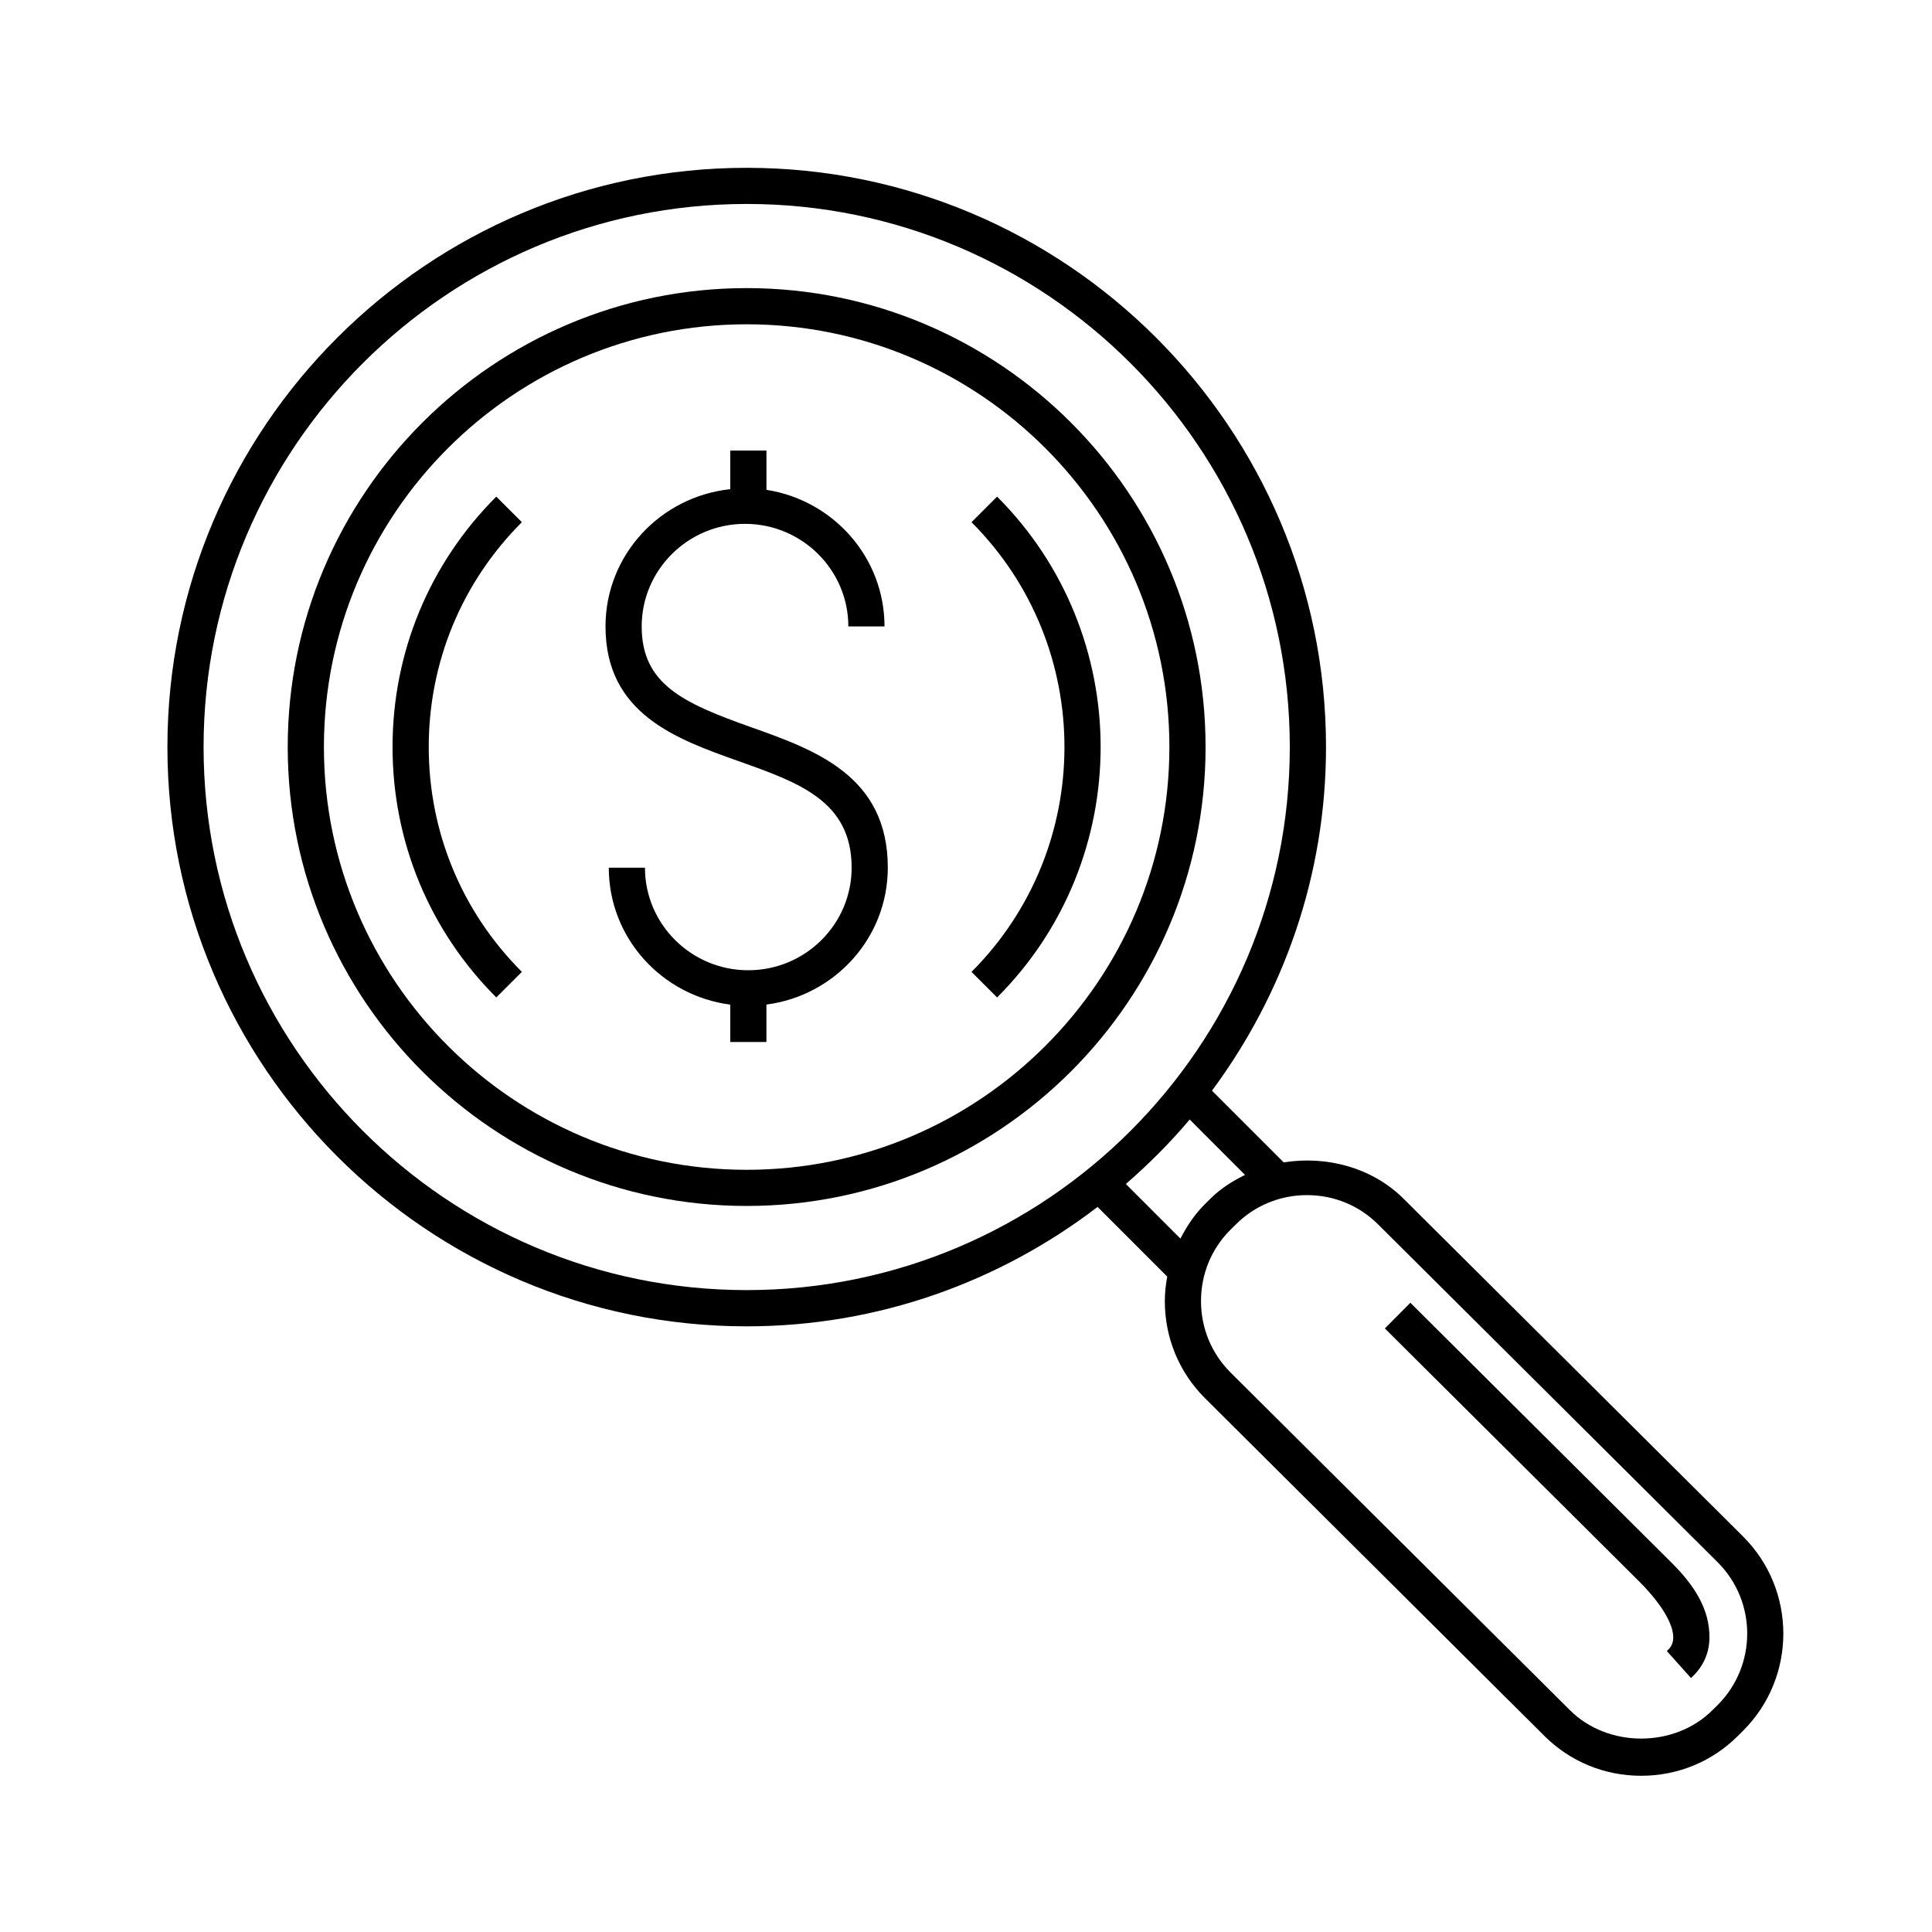 <?xml version="1.0" encoding="UTF-8"?>
<!-- The Best Svg Icon site in the world: iconSvg.co, Visit us! https://iconsvg.co -->
<svg fill="#000000" width="800px" height="800px" version="1.1" viewBox="144 144 512 512" xmlns="http://www.w3.org/2000/svg">
 <g>
  <path d="m341.88 220.35c-67.066 0-121.63 54.559-121.63 121.62 0 67.066 54.562 121.62 121.63 121.62 67.062 0 121.61-54.559 121.61-121.62 0.004-67.066-54.547-121.62-121.61-121.62zm0 233.66c-61.781 0-112.04-50.266-112.04-112.04 0-61.773 50.262-112.03 112.04-112.03 61.773 0 112.02 50.254 112.02 112.03s-50.246 112.04-112.02 112.04z"/>
  <path d="m408.24 275.61-6.781 6.781c32.844 32.852 32.844 86.309 0 119.17l6.781 6.781c36.586-36.598 36.586-96.148 0-132.73z"/>
  <path d="m275.52 275.61c-17.73 17.723-27.492 41.293-27.492 66.355 0 25.07 9.766 48.637 27.492 66.367l6.781-6.781c-15.922-15.914-24.68-37.074-24.68-59.586 0-22.504 8.766-43.664 24.68-59.582z"/>
  <path d="m605.98 551.23-89.949-89.484c-8.312-8.344-20.496-11.523-31.836-9.703l-19.008-19c18.898-25.512 30.219-56.961 30.219-91.07 0-84.645-68.867-153.5-153.52-153.5-84.648 0-153.52 68.859-153.52 153.5 0 84.645 68.867 153.52 153.52 153.52 34.965 0 67.148-11.887 92.988-31.645l18.453 18.461c-0.383 2.125-0.637 4.293-0.637 6.504 0 9.715 3.762 18.824 10.605 25.684l89.945 89.5c6.836 6.836 15.949 10.602 25.68 10.602 9.723 0 18.844-3.758 25.676-10.602l1.391-1.387c14.156-14.172 14.156-37.215-0.012-51.375zm-408.03-209.26c0-79.355 64.566-143.92 143.93-143.92 79.359 0 143.93 64.559 143.93 143.92 0 79.355-64.566 143.92-143.93 143.92-79.359 0-143.93-64.562-143.93-143.92zm244.41 115.8c6.062-5.266 11.742-10.934 16.922-17.086l14.672 14.68c-3.352 1.633-6.535 3.641-9.23 6.348l-1.438 1.414c-2.695 2.695-4.758 5.812-6.457 9.113zm156.86 138.05-1.395 1.387c-10.066 10.047-27.754 10.047-37.805-0.02l-89.953-89.504c-5.019-5.019-7.789-11.73-7.789-18.883 0-7.164 2.769-13.875 7.773-18.871l1.43-1.406c5.019-5.039 11.734-7.805 18.887-7.805 7.164 0 13.859 2.766 18.887 7.805l89.953 89.5c10.426 10.414 10.426 27.367 0.012 37.797z"/>
  <path d="m517.76 489.25-6.762 6.801 67.41 67.062c5.836 5.844 9.125 11.297 9.02 14.988-0.039 1.359-0.555 2.43-1.699 3.445l6.402 7.144c3.078-2.766 4.766-6.328 4.883-10.324 0.223-8.219-4.481-14.672-10-20.203z"/>
  <path d="m343 336.7c-18.008-6.398-28.945-11.387-28.945-26.684 0-14.988 12.281-27.188 27.383-27.188 15.098 0 27.379 12.195 27.379 27.188h9.586c0-18.344-13.617-33.465-31.285-36.203v-10.414h-9.594v10.238c-18.535 1.977-33.059 17.438-33.059 36.379 0 23.172 18.766 29.836 35.32 35.715 16.047 5.699 29.906 10.621 29.906 28.215 0 14.988-12.281 27.18-27.398 27.18-15.094 0-27.371-12.191-27.371-27.18h-9.586c0 18.652 14.082 33.93 32.188 36.289v9.898h9.586v-9.91c18.102-2.367 32.168-17.645 32.168-36.281 0-24.355-19.27-31.203-36.277-37.242z"/>
 </g>
</svg>